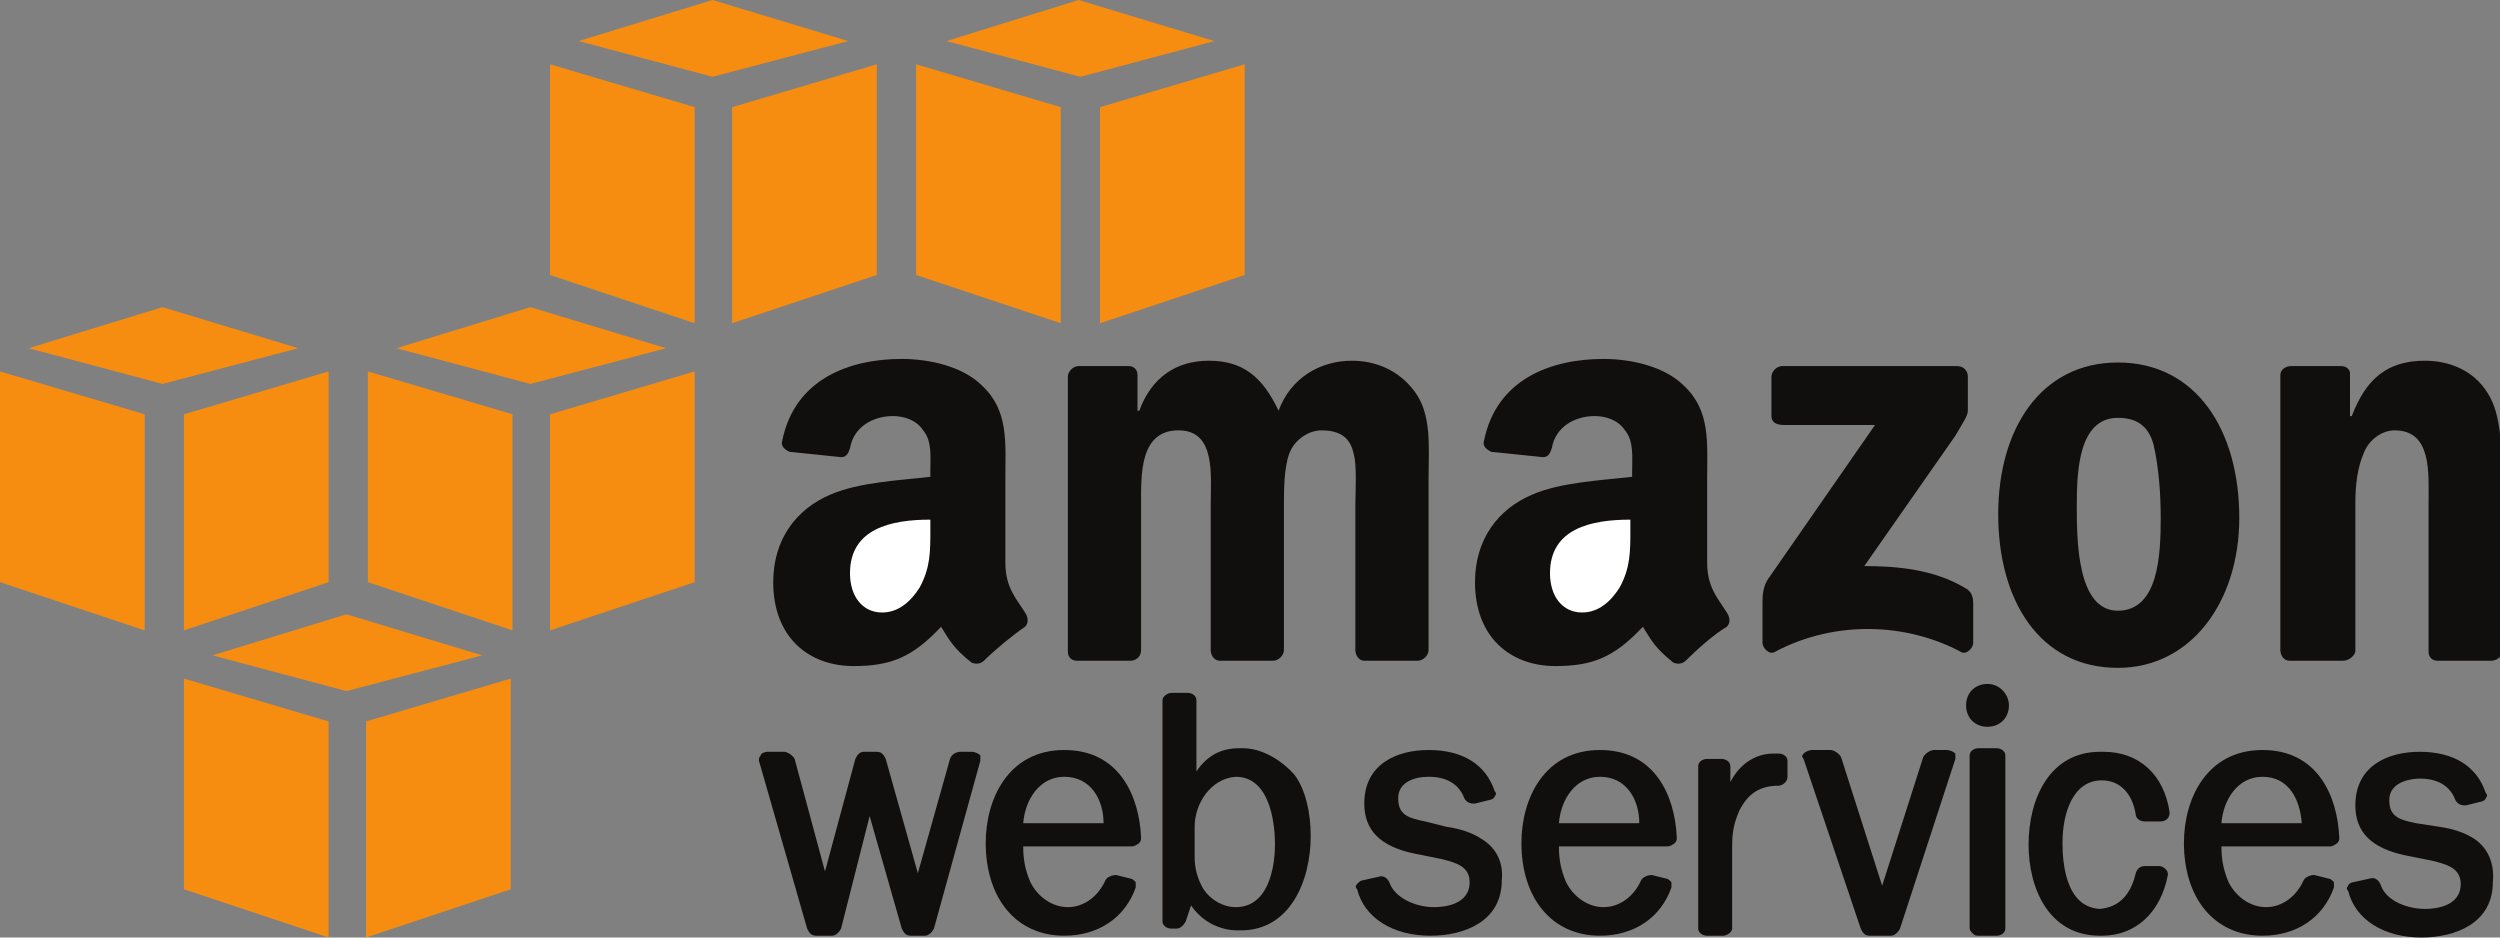 <?xml version="1.0" encoding="utf-8"?>
<!-- Generator: Adobe Illustrator 22.0.1, SVG Export Plug-In . SVG Version: 6.00 Build 0)  -->
<svg version="1.1"
	 id="svg2" xmlns:cc="http://creativecommons.org/ns#" xmlns:dc="http://purl.org/dc/elements/1.1/" xmlns:rdf="http://www.w3.org/1999/02/22-rdf-syntax-ns#" xmlns:svg="http://www.w3.org/2000/svg"
	 xmlns="http://www.w3.org/2000/svg" xmlns:xlink="http://www.w3.org/1999/xlink" x="0px" y="0px" width="140px" height="52.5px"
	 viewBox="0 0 140 52.5" style="enable-background:new 0 0 140 52.5;" xml:space="preserve">
<rect x="0" y="0" width="140" height="52.5" fill="#808080" stroke="none"/>
<style type="text/css">
	.st0{fill:#F68D11;}
	.st1{fill:#100F0D;}
	.st2{fill:#FFFFFF;}
</style>
<g>
	<path id="path14" class="st0" d="M38.9,18.1l-8.1-2.7V3.6L38.9,6L38.9,18.1"/>
	<path id="path16" class="st0" d="M41,6l8.1-2.4l0,11.8L41,18.1V6"/>
	<path id="path18" class="st0" d="M47.5,2.3L39.9,0l-7.5,2.3l7.5,2L47.5,2.3"/>
	<path id="path20" class="st0" d="M59.4,18.1l-8.1-2.7V3.6L59.4,6L59.4,18.1"/>
	<path id="path22" class="st0" d="M61.6,6l8.1-2.4l0,11.8l-8.1,2.7V6"/>
	<path id="path24" class="st0" d="M68,2.3L60.4,0L53,2.3l7.5,2L68,2.3"/>
	<path id="path26" class="st0" d="M8.1,23.2L0,20.8v11.8l8.1,2.7L8.1,23.2"/>
	<path id="path28" class="st0" d="M10.3,23.2l8.1-2.4l0,11.8l-8.1,2.7V23.2"/>
	<path id="path30" class="st0" d="M16.7,19.5l-7.6-2.3l-7.5,2.3l7.5,2L16.7,19.5"/>
	<path id="path32" class="st0" d="M28.7,35.3l-8.1-2.7V20.8l8.1,2.4L28.7,35.3"/>
	<path id="path34" class="st0" d="M30.8,23.2l8.1-2.4l0,11.8l-8.1,2.7V23.2"/>
	<path id="path36" class="st0" d="M37.3,19.5l-7.6-2.3l-7.5,2.3l7.5,2L37.3,19.5"/>
	<path id="path38" class="st0" d="M18.4,52.5l-8.1-2.7V38l8.1,2.4L18.4,52.5"/>
	<path id="path40" class="st0" d="M20.5,40.4l8.1-2.4l0,11.8l-8.1,2.7V40.4"/>
	<path id="path42" class="st0" d="M27,36.7l-7.6-2.3l-7.5,2.3l7.5,2L27,36.7"/>
	<path id="path44" class="st1" d="M54.4,42.1l-0.6,0c-0.2,0-0.5,0.1-0.6,0.4l-1.8,6.4l-1.8-6.4c-0.1-0.2-0.2-0.4-0.5-0.4h-0.7
		c-0.3,0-0.4,0.2-0.5,0.4l-1.7,6.3l-1.7-6.3c-0.1-0.2-0.4-0.4-0.6-0.4l-0.9,0c-0.2,0-0.4,0.1-0.4,0.2c-0.1,0.1-0.1,0.2-0.1,0.3
		l2.7,9.4c0.1,0.2,0.2,0.4,0.5,0.4h0.9c0.2,0,0.4-0.2,0.5-0.4l1.6-6.3l1.8,6.3c0.1,0.2,0.2,0.4,0.5,0.4h0.8c0.2,0,0.4-0.2,0.5-0.4
		l2.6-9.4c0-0.1,0-0.2,0-0.3C54.8,42.2,54.6,42.1,54.4,42.1"/>
	<path id="path46" class="st1" d="M61.8,46.1h-4.5c0.1-1.3,0.9-2.6,2.3-2.6C61.1,43.5,61.8,44.8,61.8,46.1z M59.6,42
		c-3.1,0-4.4,2.7-4.4,5.2c0,3.1,1.7,5.2,4.4,5.2c1.9,0,3.4-1,4-2.7c0-0.1,0-0.2,0-0.3c-0.1-0.1-0.2-0.2-0.3-0.2l-0.8-0.2
		c-0.2,0-0.5,0.1-0.6,0.3c-0.4,0.9-1.2,1.5-2.1,1.5c-0.9,0-1.7-0.6-2.1-1.4c-0.3-0.7-0.4-1.3-0.4-2l6.1,0c0.1,0,0.3-0.1,0.4-0.2
		c0.1-0.1,0.1-0.2,0.1-0.3C63.8,44.6,62.7,42,59.6,42"/>
	<path id="path48" class="st1" d="M71.4,47.3c0,0.6-0.1,3.5-2.2,3.5c-0.7,0-1.4-0.4-1.8-1c-0.3-0.5-0.5-1.1-0.5-1.8v-1.7
		c0-1.3,0.9-2.7,2.3-2.8C71.3,43.5,71.4,46.6,71.4,47.3L71.4,47.3z M69.6,41.9h-0.2c-1,0-1.8,0.4-2.4,1.3l0-4c0-0.2-0.2-0.4-0.5-0.4
		h-0.9c-0.2,0-0.5,0.2-0.5,0.4v12.4c0,0.2,0.2,0.4,0.5,0.4l0.3,0c0.2,0,0.4-0.2,0.5-0.4l0.3-0.9c0.6,0.9,1.6,1.4,2.6,1.4h0.2
		c2.7,0,3.9-2.7,3.9-5.3c0-1.3-0.3-2.6-0.9-3.4C71.8,42.6,70.7,41.9,69.6,41.9"/>
	<path id="path50" class="st1" d="M83,47c-0.6-0.4-1.3-0.6-2-0.7L79.8,46c-1-0.2-1.5-0.4-1.5-1.3c0-0.9,0.9-1.2,1.7-1.2
		c1,0,1.7,0.4,2,1.2c0.1,0.2,0.3,0.3,0.5,0.3c0,0,0.1,0,0.1,0l0.8-0.2c0.1,0,0.3-0.1,0.3-0.2c0.1-0.1,0.1-0.2,0-0.3
		c-0.5-1.5-1.8-2.3-3.7-2.3c-1.8,0-3.6,0.8-3.6,3c0,1.5,0.9,2.4,2.8,2.8l1.5,0.3c0.8,0.2,1.6,0.4,1.6,1.3c0,1.3-1.5,1.4-2,1.4
		c-1,0-2.2-0.5-2.5-1.4c-0.1-0.2-0.3-0.4-0.6-0.3l-0.9,0.2c-0.1,0-0.2,0.1-0.3,0.2c-0.1,0.1-0.1,0.2,0,0.3c0.4,1.6,2,2.6,4.1,2.6
		l0,0c1.9,0,4-0.8,4-3.1C84.2,48.3,83.8,47.5,83,47"/>
	<path id="path52" class="st1" d="M91.8,46.1h-4.5c0.1-1.3,0.9-2.6,2.3-2.6C91.1,43.5,91.8,44.8,91.8,46.1z M89.6,42
		c-3.1,0-4.4,2.7-4.4,5.2c0,3.1,1.7,5.2,4.4,5.2c1.9,0,3.4-1,4-2.7c0-0.1,0-0.2,0-0.3c-0.1-0.1-0.2-0.2-0.3-0.2l-0.8-0.2
		c-0.2,0-0.5,0.1-0.6,0.3c-0.4,0.9-1.2,1.5-2.1,1.5c-0.9,0-1.7-0.6-2.1-1.4c-0.3-0.7-0.4-1.3-0.4-2l6.1,0c0.1,0,0.3-0.1,0.4-0.2
		c0.1-0.1,0.1-0.2,0.1-0.3C93.8,44.6,92.7,42,89.6,42"/>
	<path id="path54" class="st1" d="M99.6,42.2c-0.1,0-0.2,0-0.3,0c-1,0-1.9,0.6-2.4,1.6l0-0.9c0-0.2-0.2-0.4-0.5-0.4h-0.8
		c-0.3,0-0.5,0.2-0.5,0.4l0,9.1c0,0.2,0.2,0.4,0.5,0.4l0.9,0c0.2,0,0.5-0.2,0.5-0.4l0-4.6c0-0.8,0.1-1.3,0.4-2
		c0.5-1,1.2-1.4,2.2-1.4c0.2,0,0.5-0.2,0.5-0.5v-0.9C100.1,42.4,99.9,42.2,99.6,42.2"/>
	<path id="path56" class="st1" d="M109,42l-0.7,0c-0.2,0-0.5,0.2-0.6,0.4l-2.3,7.2l-2.3-7.2c-0.1-0.2-0.4-0.4-0.6-0.4l-1,0
		c-0.2,0-0.4,0.1-0.5,0.2c-0.1,0.1-0.1,0.2,0,0.3l3.2,9.5c0.1,0.2,0.2,0.4,0.5,0.4h1.2c0.2,0,0.4-0.2,0.5-0.4l3.1-9.5
		c0-0.1,0-0.2,0-0.3C109.4,42.1,109.2,42,109,42"/>
	<path id="path58" class="st1" d="M111.3,38.3c-0.7,0-1.2,0.5-1.2,1.2c0,0.7,0.5,1.2,1.2,1.2c0.7,0,1.2-0.5,1.2-1.2
		C112.5,38.9,112,38.3,111.3,38.3"/>
	<path id="path60" class="st1" d="M111.8,41.9l-1,0c-0.3,0-0.5,0.2-0.5,0.4l0,9.7c0,0.1,0.1,0.2,0.2,0.3c0.1,0.1,0.2,0.1,0.3,0.1
		l1,0h0c0.3,0,0.5-0.2,0.5-0.4v-9.7C112.3,42.1,112.1,41.9,111.8,41.9"/>
	<path id="path62" class="st1" d="M120.9,48.5l-0.8,0c-0.2,0-0.4,0.1-0.5,0.4c-0.3,1.3-1,1.9-2,2c-2-0.1-2.1-2.8-2.1-3.7
		c0-1.7,0.6-3.5,2.2-3.5c1,0,1.7,0.7,1.9,1.9c0,0.2,0.2,0.4,0.5,0.4l0.9,0c0.3,0,0.5-0.2,0.5-0.5c-0.3-2.1-1.7-3.4-3.7-3.4l-0.1,0
		l-0.1,0c-2.8,0-4,2.6-4,5.2c0,2.4,1.1,5.1,4,5.1h0.1c1.9,0,3.3-1.3,3.7-3.4c0-0.1,0-0.2-0.1-0.3C121.2,48.6,121.1,48.5,120.9,48.5"
		/>
	<path id="path64" class="st1" d="M128.9,46.1h-4.5c0.1-1.3,0.9-2.6,2.3-2.6C128.2,43.5,128.8,44.8,128.9,46.1z M126.7,42
		c-3.1,0-4.4,2.7-4.4,5.2c0,3.1,1.7,5.2,4.4,5.2c1.9,0,3.4-1,4-2.7c0-0.1,0-0.2,0-0.3c-0.1-0.1-0.2-0.2-0.3-0.2l-0.8-0.2
		c-0.2,0-0.5,0.1-0.6,0.3c-0.4,0.9-1.2,1.5-2.1,1.5c-0.9,0-1.7-0.6-2.1-1.4c-0.3-0.7-0.4-1.3-0.4-2l6.1,0c0.1,0,0.3-0.1,0.4-0.2
		c0.1-0.1,0.1-0.2,0.1-0.3C130.9,44.6,129.8,42,126.7,42"/>
	<path id="path66" class="st1" d="M138.6,47c-0.6-0.4-1.3-0.6-2-0.7l-1.3-0.2c-1-0.2-1.5-0.4-1.5-1.3c0-1.1,1.4-1.2,1.7-1.2
		c1,0,1.7,0.4,2,1.2c0.1,0.2,0.3,0.3,0.5,0.3c0,0,0.1,0,0.1,0l0.8-0.2c0.1,0,0.3-0.1,0.3-0.2c0.1-0.1,0.1-0.2,0-0.3
		c-0.5-1.5-1.8-2.3-3.7-2.3c-1.8,0-3.6,0.8-3.6,3c0,1.5,0.9,2.4,2.8,2.8l1.5,0.3c0.8,0.2,1.6,0.4,1.6,1.3c0,1.3-1.5,1.4-2,1.4
		c-0.9,0-2.2-0.4-2.5-1.4c-0.1-0.2-0.3-0.4-0.6-0.3l-0.9,0.2c-0.1,0-0.3,0.1-0.3,0.2c-0.1,0.1-0.1,0.2,0,0.3c0.4,1.6,2,2.6,4.1,2.6
		l0,0c1.9,0,4-0.8,4-3.1C139.7,48.3,139.3,47.5,138.6,47"/>
	<path id="path68" class="st1" d="M99.2,23.3v-2.2c0-0.3,0.3-0.6,0.6-0.6l9.8,0c0.3,0,0.6,0.2,0.6,0.6V23c0,0.3-0.3,0.7-0.7,1.4
		l-5.1,7.3c1.9,0,3.9,0.2,5.6,1.2c0.4,0.2,0.5,0.5,0.5,0.9V36c0,0.3-0.4,0.7-0.7,0.5c-3-1.6-7-1.8-10.4,0c-0.3,0.2-0.7-0.2-0.7-0.5
		v-2.2c0-0.4,0-1,0.4-1.5l5.9-8.5l-5.1,0C99.4,23.8,99.2,23.6,99.2,23.3"/>
	<path id="path70" class="st1" d="M63.3,37h-3c-0.3,0-0.5-0.2-0.5-0.5l0-15.4c0-0.3,0.3-0.6,0.6-0.6l2.8,0c0.3,0,0.5,0.2,0.5,0.5v2
		h0.1c0.7-1.9,2.1-2.8,3.9-2.8c1.9,0,3,0.9,3.9,2.8c0.7-1.9,2.4-2.8,4.1-2.8c1.3,0,2.6,0.5,3.5,1.7c1,1.3,0.8,3.2,0.8,4.8l0,9.7
		c0,0.3-0.3,0.6-0.6,0.6h-3c-0.3,0-0.5-0.3-0.5-0.6v-8.1c0-0.6,0.1-2.3-0.1-2.9c-0.2-1-0.9-1.3-1.8-1.3c-0.7,0-1.5,0.5-1.8,1.3
		c-0.3,0.8-0.3,2.1-0.3,2.9v8.1c0,0.3-0.3,0.6-0.6,0.6h-3c-0.3,0-0.5-0.3-0.5-0.6l0-8.1c0-1.7,0.3-4.2-1.8-4.2
		c-2.2,0-2.1,2.5-2.1,4.2l0,8.1C63.9,36.8,63.6,37,63.3,37"/>
	<path id="path72" class="st1" d="M118.6,23.4c-2.2,0-2.3,3-2.3,4.9c0,1.9,0,5.9,2.3,5.9c2.3,0,2.4-3.2,2.4-5.2
		c0-1.3-0.1-2.8-0.4-4.1C120.3,23.8,119.6,23.4,118.6,23.4z M118.6,20.3c4.4,0,6.8,3.8,6.8,8.7c0,4.7-2.7,8.4-6.8,8.4
		c-4.4,0-6.7-3.8-6.7-8.6C111.9,24,114.3,20.3,118.6,20.3"/>
	<path id="path74" class="st1" d="M131.2,37h-3c-0.3,0-0.5-0.3-0.5-0.6l0-15.4c0-0.3,0.3-0.5,0.6-0.5l2.8,0c0.3,0,0.5,0.2,0.5,0.4
		v2.4h0.1c0.8-2.1,2-3.1,4.1-3.1c1.3,0,2.7,0.5,3.5,1.8c0.8,1.2,0.8,3.3,0.8,4.8v9.7c0,0.3-0.3,0.5-0.6,0.5h-3
		c-0.3,0-0.5-0.2-0.5-0.5v-8.3c0-1.7,0.2-4.1-1.9-4.1c-0.7,0-1.4,0.5-1.7,1.2c-0.4,0.9-0.5,1.9-0.5,2.9v8.3
		C131.8,36.8,131.5,37,131.2,37"/>
	<path id="path76" class="st1" d="M94.4,37c-0.2,0.2-0.5,0.2-0.7,0.1c-1-0.8-1.2-1.2-1.7-2c-1.6,1.7-2.8,2.2-4.9,2.2
		c-2.5,0-4.5-1.6-4.5-4.7c0-2.4,1.3-4.1,3.2-4.9c1.6-0.7,3.9-0.8,5.6-1v-0.4c0-0.7,0.1-1.6-0.4-2.2c-0.4-0.6-1.1-0.8-1.7-0.8
		c-1.1,0-2.2,0.6-2.4,1.8c-0.1,0.3-0.2,0.5-0.5,0.5l-2.9-0.3c-0.2-0.1-0.5-0.3-0.4-0.6c0.7-3.5,3.8-4.6,6.7-4.6
		c1.5,0,3.4,0.4,4.5,1.5c1.5,1.4,1.3,3.2,1.3,5.2v4.7c0,1.4,0.6,2,1.1,2.8c0.2,0.3,0.2,0.6,0,0.8C96,35.5,95,36.4,94.4,37L94.4,37
		L94.4,37z"/>
	<path id="path78" class="st1" d="M55.1,37c-0.2,0.2-0.5,0.2-0.7,0.1c-1-0.8-1.2-1.2-1.7-2c-1.6,1.7-2.8,2.2-4.9,2.2
		c-2.5,0-4.5-1.6-4.5-4.7c0-2.4,1.3-4.1,3.2-4.9c1.6-0.7,3.9-0.8,5.6-1v-0.4c0-0.7,0.1-1.6-0.4-2.2c-0.4-0.6-1.1-0.8-1.7-0.8
		c-1.1,0-2.2,0.6-2.4,1.8c-0.1,0.3-0.2,0.5-0.5,0.5l-2.9-0.3c-0.2-0.1-0.5-0.3-0.4-0.6c0.7-3.5,3.8-4.6,6.7-4.6
		c1.5,0,3.4,0.4,4.5,1.5c1.5,1.4,1.3,3.2,1.3,5.2v4.7c0,1.4,0.6,2,1.1,2.8c0.2,0.3,0.2,0.6,0,0.8C56.8,35.5,55.7,36.4,55.1,37
		L55.1,37L55.1,37z"/>
	<path class="st2" d="M52.1,29.7c0,1.2,0,2.1-0.6,3.2c-0.5,0.8-1.2,1.4-2.1,1.4c-1.1,0-1.8-0.9-1.8-2.2c0-2.5,2.3-3,4.5-3L52.1,29.7
		"/>
	<path class="st2" d="M91.3,29.7c0,1.2,0,2.1-0.6,3.2c-0.5,0.8-1.2,1.4-2.1,1.4c-1.1,0-1.8-0.9-1.8-2.2c0-2.5,2.3-3,4.5-3V29.7"/>
</g>
</svg>
